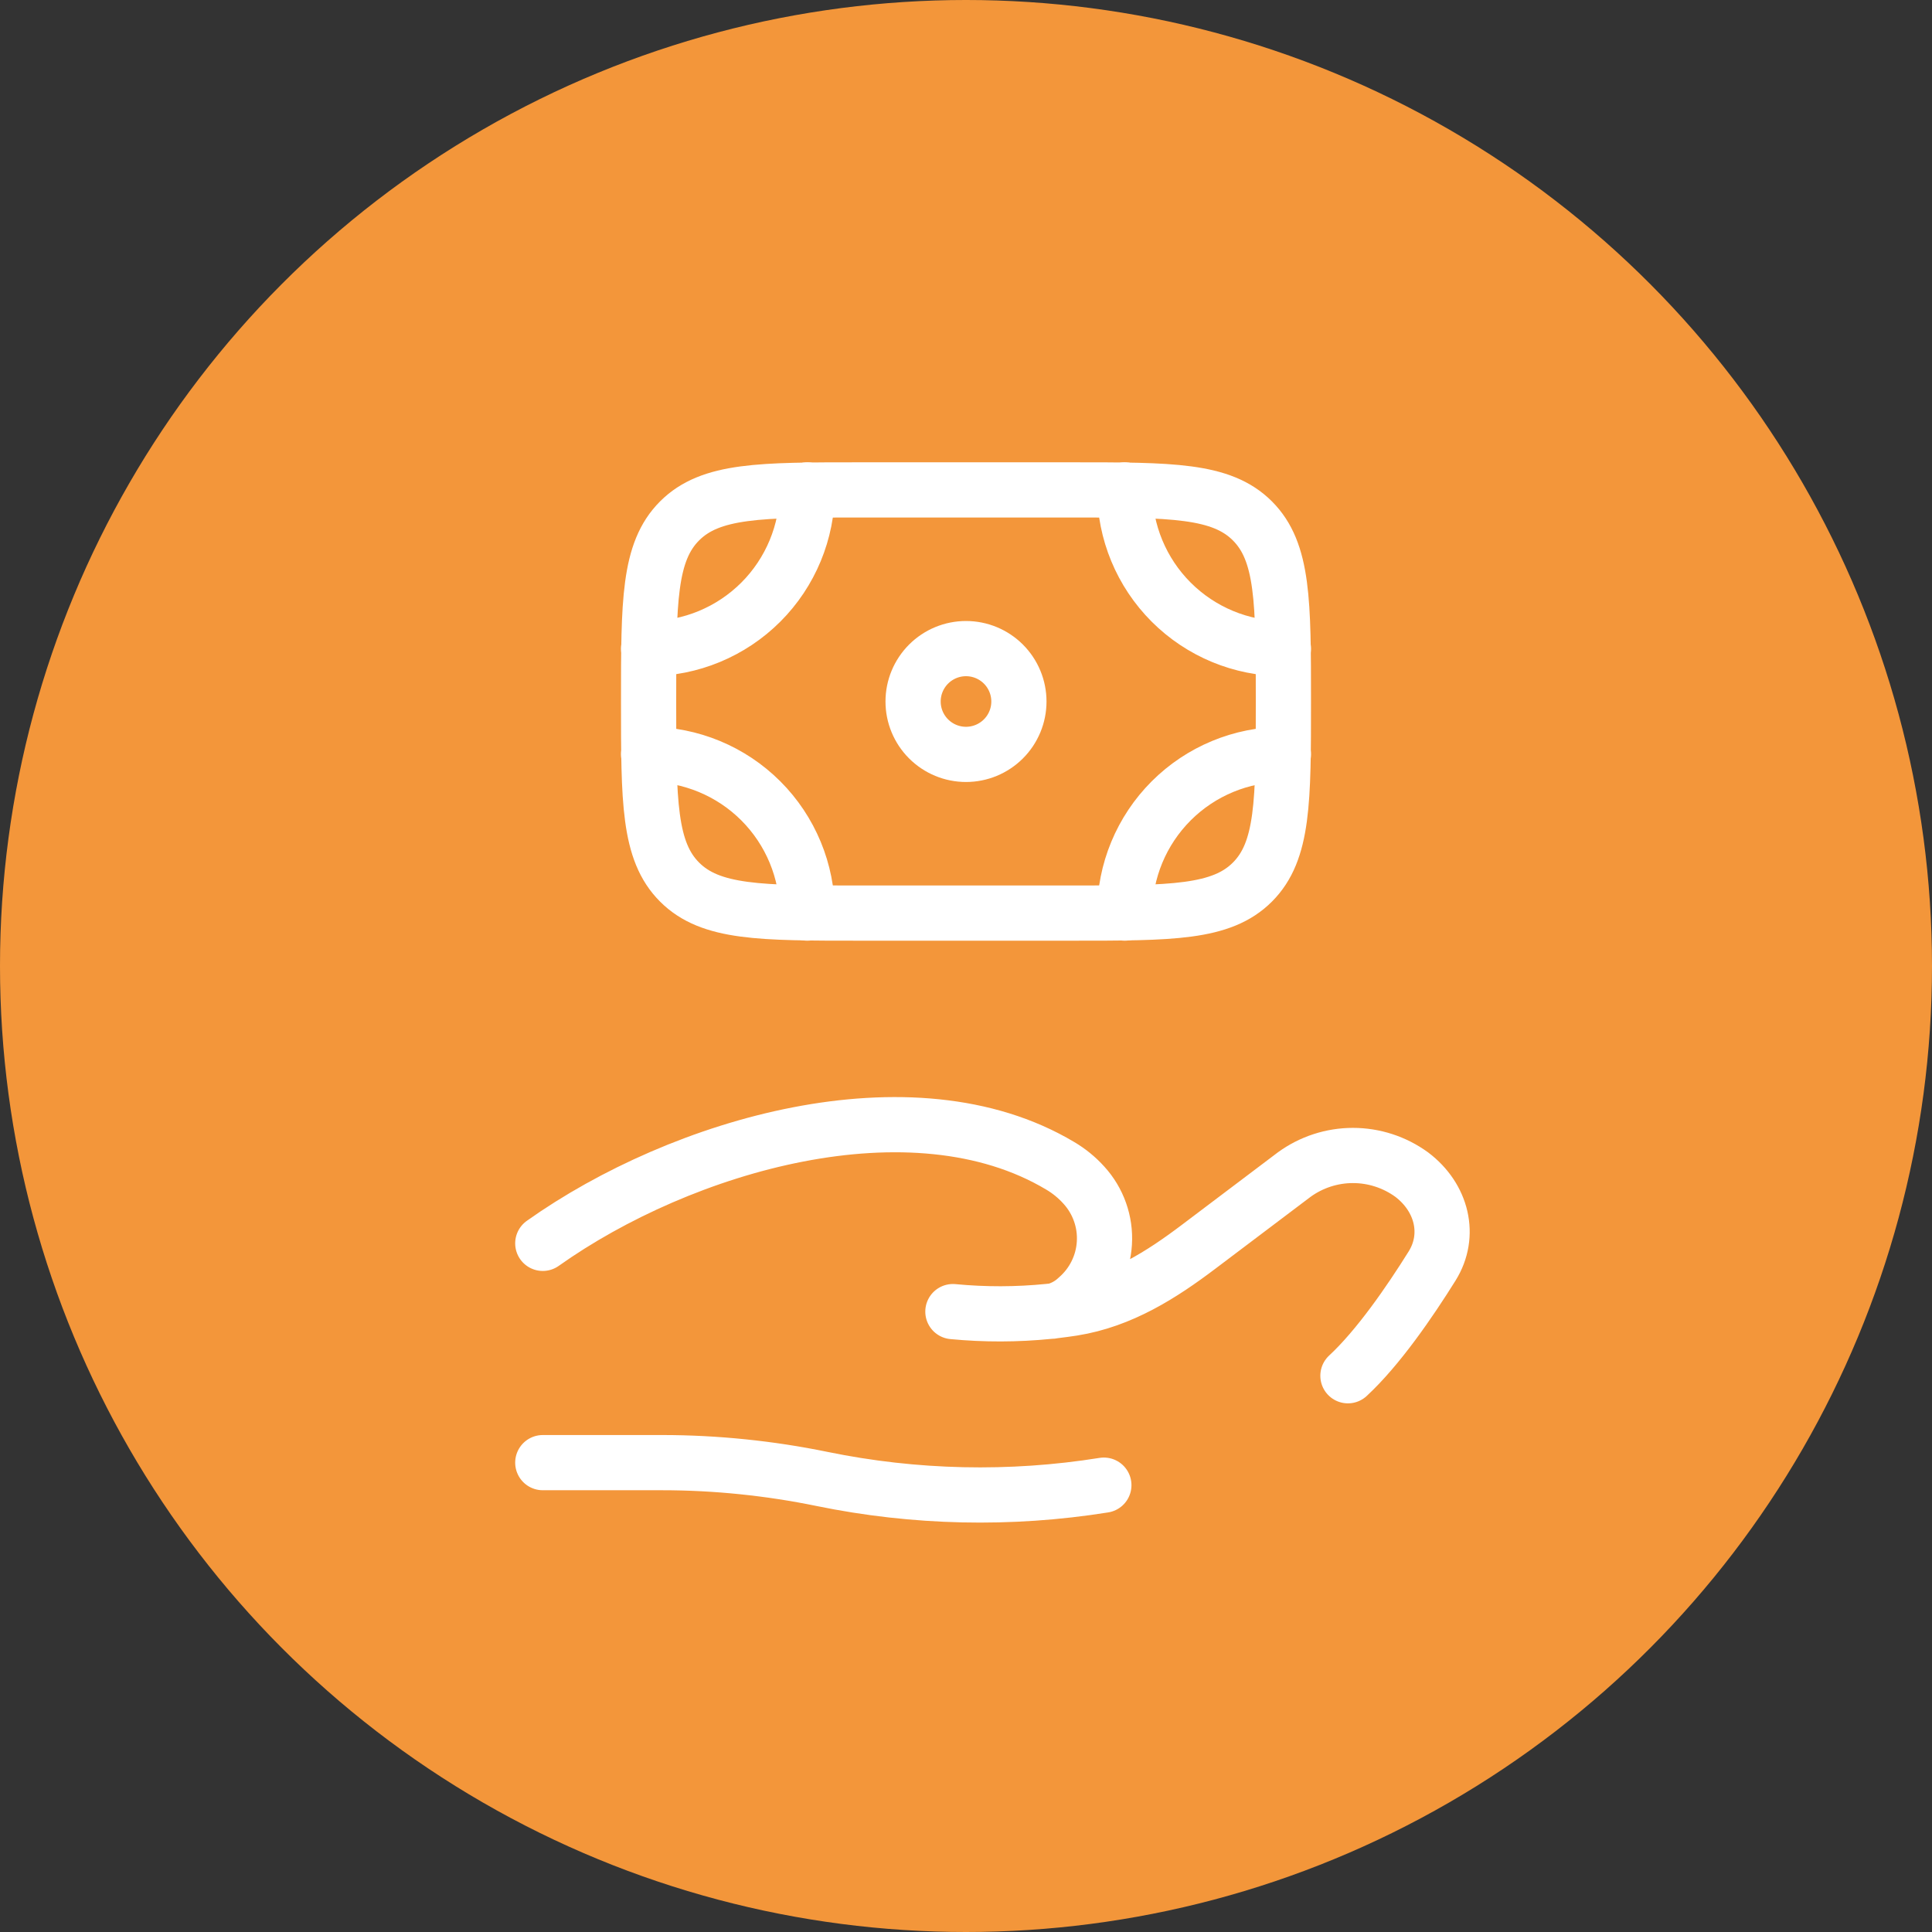 <svg xmlns="http://www.w3.org/2000/svg" width="70" height="70" viewBox="0 0 70 70" fill="none"><rect x="0" y="0" width="70" height="70" fill="#333333" stroke="none"/><circle cx="35" cy="35" r="35" fill="#F3963A"></circle><path d="M45.377 31.96C46.5 30.837 46.5 29.032 46.5 25.417C46.5 21.802 46.5 19.996 45.377 18.873M45.377 31.96C44.254 33.083 42.448 33.083 38.833 33.083H31.167C27.552 33.083 25.746 33.083 24.623 31.96M45.377 18.873C44.254 17.75 42.448 17.75 38.833 17.75H31.167C27.552 17.75 25.746 17.75 24.623 18.873M24.623 18.873C23.5 19.996 23.5 21.802 23.5 25.417C23.5 29.032 23.5 30.837 24.623 31.96M36.917 25.417C36.917 25.925 36.715 26.413 36.355 26.772C35.996 27.131 35.508 27.333 35 27.333C34.492 27.333 34.004 27.131 33.645 26.772C33.285 26.413 33.083 25.925 33.083 25.417C33.083 24.908 33.285 24.421 33.645 24.061C34.004 23.702 34.492 23.5 35 23.5C35.508 23.5 35.996 23.702 36.355 24.061C36.715 24.421 36.917 24.908 36.917 25.417Z" stroke="white" stroke-width="2"></path><path d="M46.5 23.5C44.975 23.5 43.512 22.894 42.434 21.816C41.356 20.738 40.75 19.275 40.75 17.75M46.5 27.333C44.975 27.333 43.512 27.939 42.434 29.017C41.356 30.096 40.75 31.558 40.75 33.083M23.5 23.5C25.025 23.5 26.487 22.894 27.566 21.816C28.644 20.738 29.25 19.275 29.25 17.75M23.5 27.333C25.025 27.333 26.487 27.939 27.566 29.017C28.644 30.096 29.25 31.558 29.25 33.083M19.666 52.994H23.998C25.934 52.994 27.895 53.197 29.779 53.584C33.143 54.275 36.604 54.352 39.995 53.81M38.212 47.491C38.442 47.464 38.663 47.433 38.873 47.401C40.62 47.123 42.086 46.188 43.427 45.174L46.893 42.557C47.511 42.108 48.256 41.865 49.02 41.865C49.785 41.865 50.529 42.108 51.148 42.557C52.246 43.387 52.583 44.754 51.888 45.869C51.077 47.169 49.934 48.831 48.838 49.846M38.212 47.491C38.142 47.499 38.072 47.507 38.001 47.514M38.212 47.491C38.519 47.408 38.8 47.25 39.031 47.031C39.319 46.781 39.555 46.476 39.724 46.133C39.893 45.791 39.992 45.418 40.014 45.037C40.037 44.656 39.983 44.274 39.855 43.914C39.728 43.554 39.529 43.223 39.272 42.941C39.022 42.663 38.731 42.426 38.41 42.237C33.049 39.038 24.705 41.474 19.666 45.049M38.212 47.491C38.143 47.506 38.072 47.514 38.001 47.514M38.001 47.514C36.845 47.63 35.681 47.633 34.525 47.522" stroke="white" stroke-width="2" stroke-linecap="round"></path></svg>